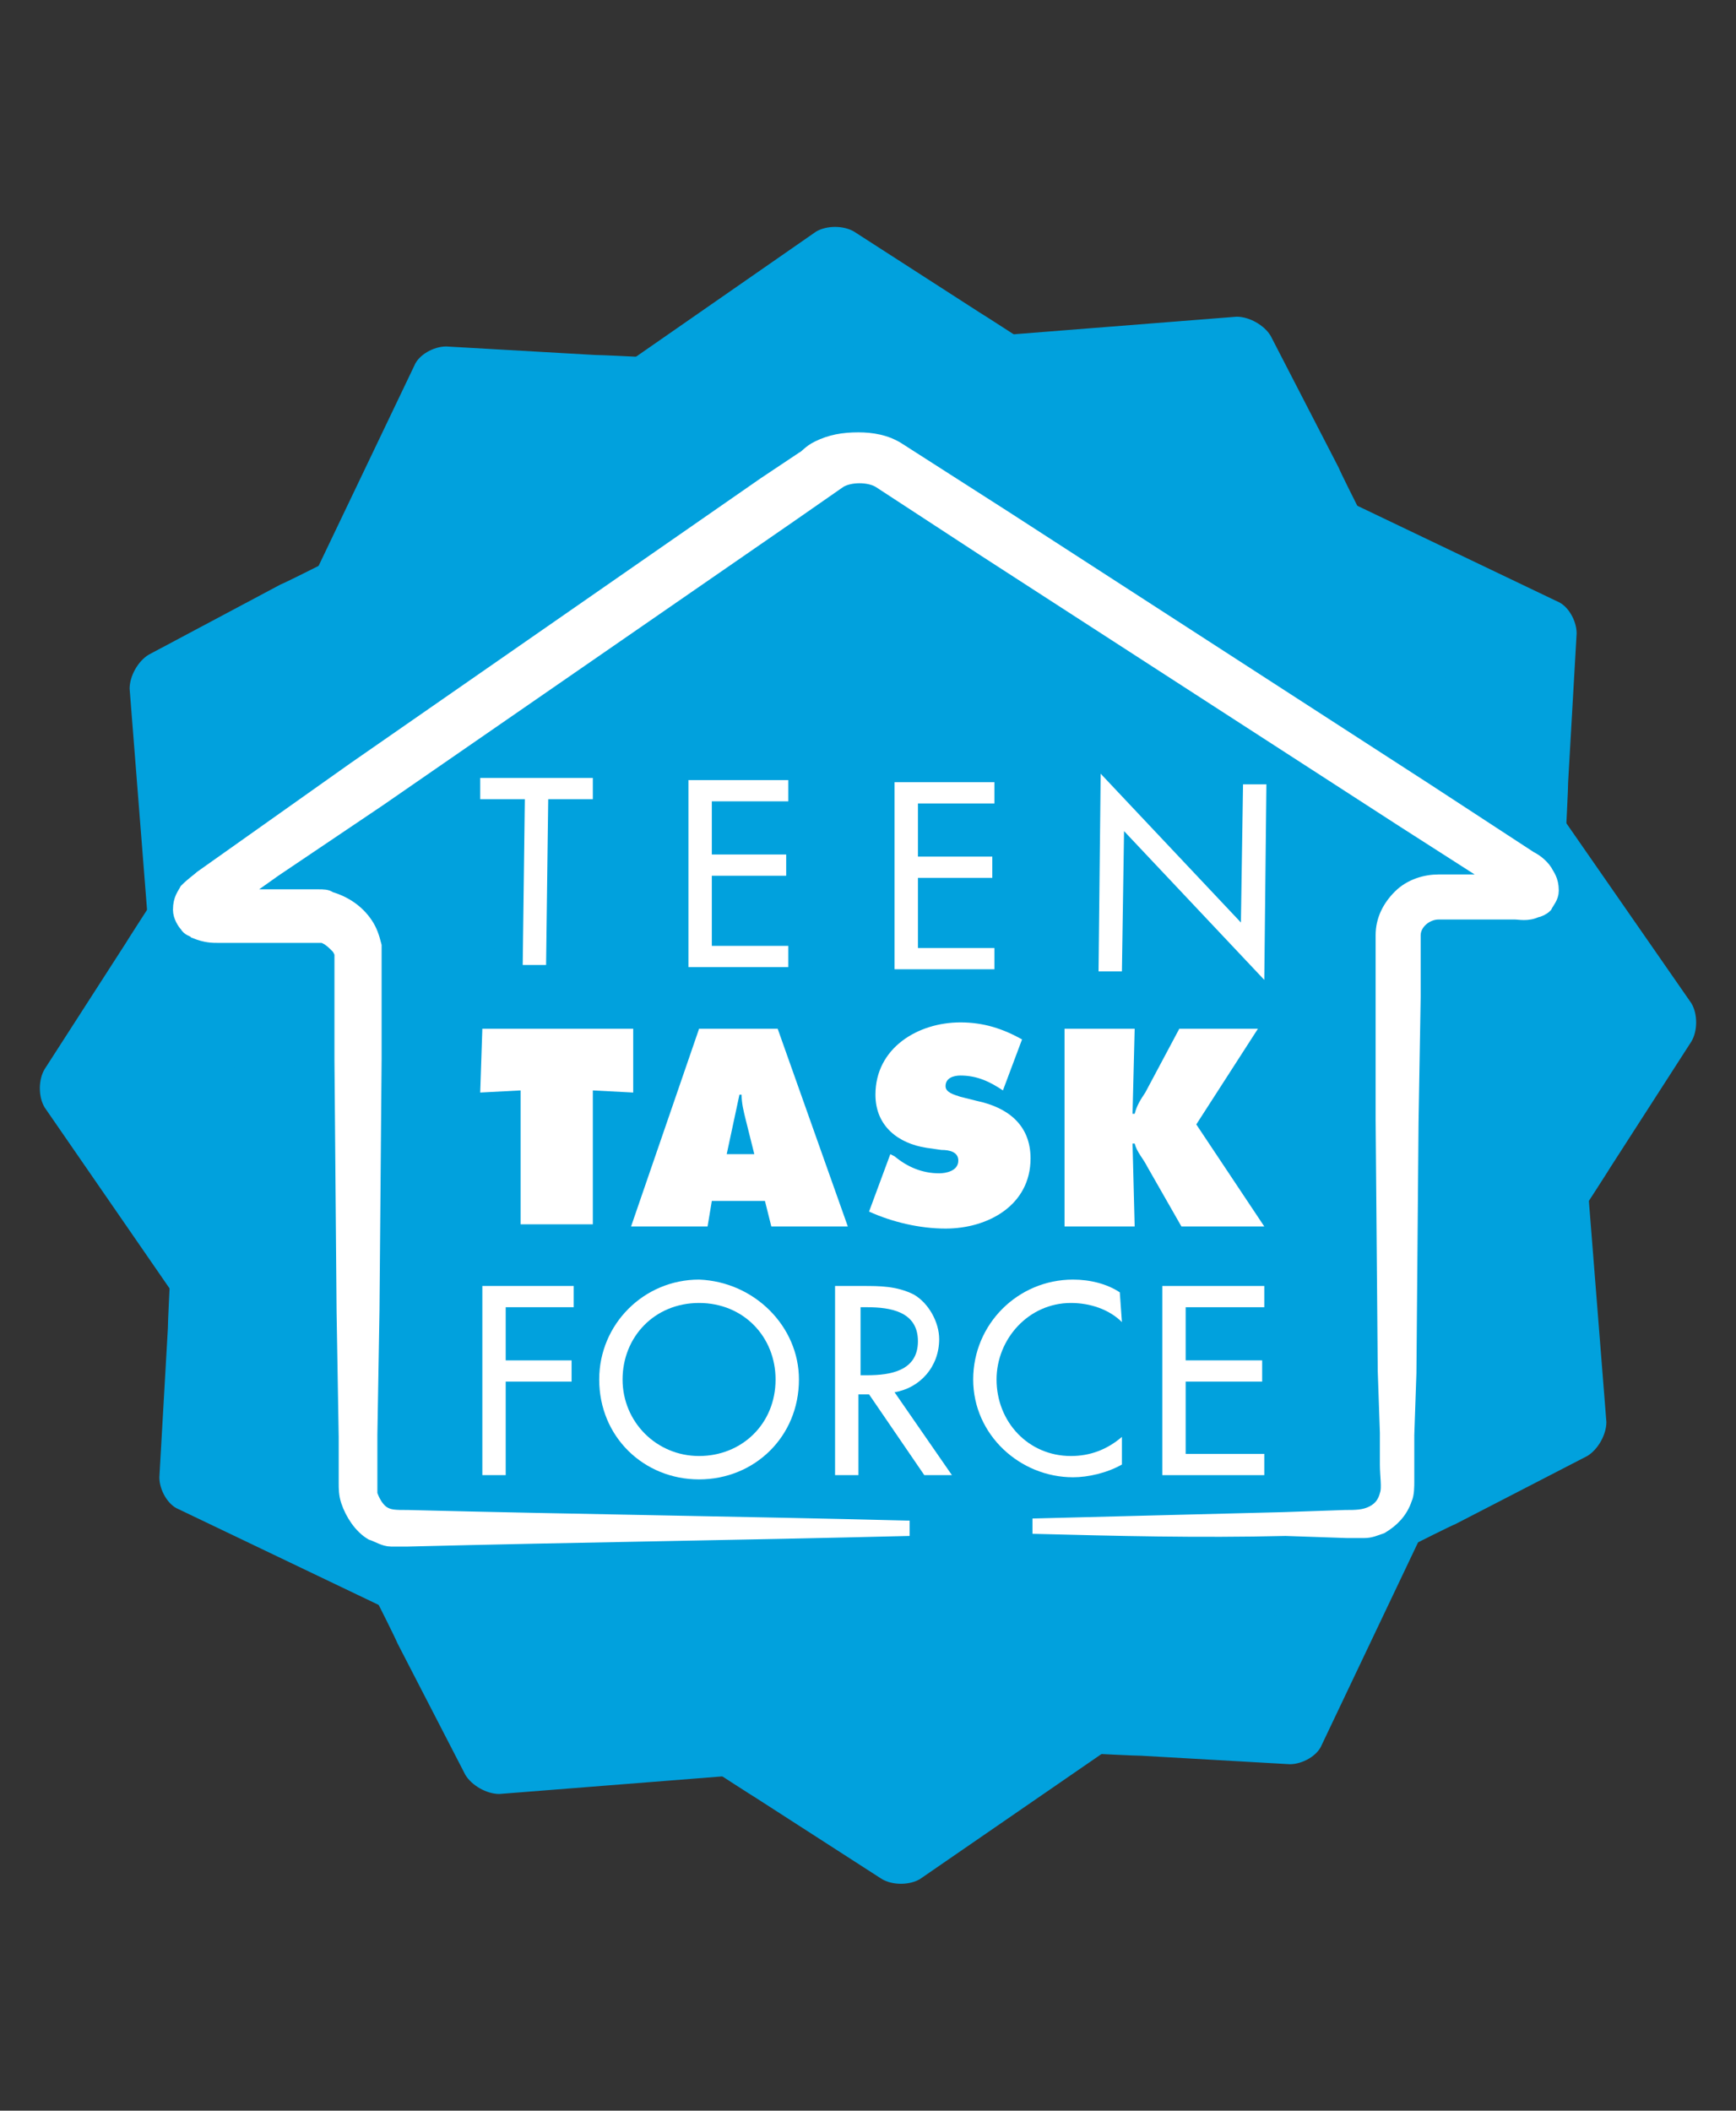 <?xml version="1.0" encoding="utf-8"?>
<!-- Generator: Adobe Illustrator 22.1.0, SVG Export Plug-In . SVG Version: 6.00 Build 0)  -->
<svg version="1.1" id="Layer_1" xmlns="http://www.w3.org/2000/svg" xmlns:xlink="http://www.w3.org/1999/xlink" x="0px" y="0px"
	 viewBox="0 0 81.7 99.3" style="enable-background:new 0 0 81.7 99.3;" xml:space="preserve">
<rect x="0" y="0" width="81.7" height="99.3" fill="#333333" stroke="none"/>
<style type="text/css">
	.st0{fill:#01A1DD;}
	.st1{fill:#FFFFFF;stroke:#FFFFFF;stroke-width:0.72;stroke-miterlimit:10;}
	.st2{fill:#FFFFFF;}
</style>
<g>
	<g>
		<path class="st0" d="M44,39.7h8.8c0.6,0,1.1-0.5,1.1-1.1V23.7c0-0.6,0.5-1.1,1.1-1.1h2.2c0.6,0,0.7-0.3,0.2-0.6l-5.7-3.7
			c-0.5-0.3-5.1-3.3-5.6-3.6l-5.9-3.8c-0.5-0.3-1.3-0.3-1.8,0L21.7,22.5c-0.5,0.3-0.4,0.6,0.2,0.6h2.8c0.6,0,1.1,0.5,1.1,1.1v14.4
			c0,0.6,0.5,1.1,1.1,1.1h13.8"/>
		<path class="st0" d="M38.6,39.4l7.7-4.4c0.5-0.3,0.7-1,0.4-1.5l-7.5-12.9c-0.3-0.5-0.1-1.2,0.4-1.5l1.9-1.1
			c0.5-0.3,0.5-0.6-0.1-0.6L34.6,17c-0.6,0-6-0.3-6.6-0.3l-7-0.4c-0.6,0-1.3,0.4-1.5,0.9l-8.8,18.4c-0.3,0.5,0,0.7,0.5,0.4l2.4-1.4
			c0.5-0.3,1.2-0.1,1.5,0.4l7.2,12.5c0.3,0.5,1,0.7,1.5,0.4l12-6.9"/>
		<path class="st0" d="M33.8,41.9l4.4-7.7c0.3-0.5,0.1-1.2-0.4-1.5l-12.9-7.5c-0.5-0.3-0.7-1-0.4-1.5l1.1-1.9
			c0.3-0.5,0.1-0.7-0.4-0.4l-6.1,3.1c-0.5,0.3-5.4,2.8-5.9,3L7,30.8c-0.5,0.3-0.9,1-0.9,1.6l1.6,20.3c0,0.6,0.3,0.7,0.6,0.1l1.4-2.4
			c0.3-0.5,1-0.7,1.5-0.4l12.5,7.2c0.5,0.3,1.2,0.1,1.5-0.4l6.9-12"/>
		<path class="st0" d="M30.9,46.5v-8.8c0-0.6-0.5-1.1-1.1-1.1H14.9c-0.6,0-1.1-0.5-1.1-1.1v-2.2c0-0.6-0.3-0.7-0.6-0.2l-3.7,5.7
			c-0.3,0.5-3.3,5.1-3.6,5.6l-3.8,5.9c-0.3,0.5-0.3,1.3,0,1.8l11.6,16.8c0.3,0.5,0.6,0.4,0.6-0.2v-2.8c0-0.6,0.5-1.1,1.1-1.1h14.4
			c0.6,0,1.1-0.5,1.1-1.1V49.8"/>
		<path class="st0" d="M39.6,46.9V38c0-0.6-0.5-1.1-1.1-1.1H23.6c-0.6,0-5.4,2.2-5.4,2.2c-0.3,0.5-3.3,5.1-3.6,5.6l-3.8,5.9
			c-0.3,0.5-0.3,1.3,0,1.8l11.6,16.8c0.3,0.5,0.6,0.4,0.6-0.2v-2.8c0-0.6,0.5-1.1,1.1-1.1h14.4c0.6,0,1.1-0.5,1.1-1.1V50.2"/>
		<path class="st0" d="M30.6,51.9l-4.4-7.7c-0.3-0.5-1-0.7-1.5-0.4l-12.9,7.5c-0.5,0.3-1.2,0.1-1.5-0.4L9.2,49
			c-0.3-0.5-0.6-0.5-0.6,0.1l-0.4,6.8c0,0.6-0.3,6-0.3,6.6l-0.4,7c0,0.6,0.4,1.3,0.9,1.5l18.4,8.8c0.5,0.3,0.7,0,0.4-0.5L25.9,77
			c-0.3-0.5-0.1-1.2,0.4-1.5l12.5-7.2c0.5-0.3,0.7-1,0.4-1.5l-6.9-12"/>
		<path class="st0" d="M33.1,56.7l-7.7-4.4c-0.5-0.3-1.2-0.1-1.5,0.4l-7.5,12.9c-0.3,0.5-1,0.7-1.5,0.4L13,64.9
			c-0.5-0.3-0.7-0.1-0.4,0.4l3.1,6.1c0.3,0.5,2.8,5.4,3,5.9l3.2,6.2c0.3,0.5,1,0.9,1.6,0.9l20.3-1.6c0.6,0,0.7-0.3,0.1-0.6l-2.4-1.4
			c-0.5-0.3-0.7-1-0.4-1.5l7.2-12.5c0.3-0.5,0.1-1.2-0.4-1.5l-12-6.9"/>
		<path class="st0" d="M37.7,59.6h-8.8c-0.6,0-1.1,0.5-1.1,1.1v14.9c0,0.6-0.5,1.1-1.1,1.1h-2.2c-0.6,0-0.7,0.3-0.2,0.6L30,81
			c0.5,0.3,5.1,3.3,5.6,3.6l5.9,3.8c0.5,0.3,1.3,0.3,1.8,0L60,76.9c0.5-0.3,0.4-0.6-0.2-0.6H57c-0.6,0-1.1-0.5-1.1-1.1V60.7
			c0-0.6-0.5-1.1-1.1-1.1H41"/>
		<path class="st0" d="M37.7,53.1h-8.8c-0.6,0-1.1,0.5-1.1,1.1v14.9c0,0.6,2.2,5.4,2.2,5.4c0.5,0.3,5.1,3.3,5.6,3.6l5.9,3.8
			c0.5,0.3,1.3,0.3,1.8,0l16.8-11.6c0.5-0.3,0.4-0.6-0.2-0.6h-2.8c-0.6,0-1.1-0.5-1.1-1.1V54.2c0-0.6-0.5-1.1-1.1-1.1H41.1"/>
		<path class="st0" d="M43.1,59.9l-7.7,4.4c-0.5,0.3-0.7,1-0.4,1.5l7.5,12.9c0.3,0.5,0.1,1.2-0.4,1.5l-1.9,1.1
			c-0.5,0.3-0.5,0.6,0.1,0.6l6.8,0.4c0.6,0,6,0.3,6.6,0.3l7,0.4c0.6,0,1.3-0.4,1.5-0.9L71,63.6c0.3-0.5,0-0.7-0.5-0.4l-2.4,1.4
			c-0.5,0.3-1.2,0.1-1.5-0.4l-7.2-12.5c-0.3-0.5-1-0.7-1.5-0.4l-12,6.9"/>
		<path class="st0" d="M47.9,57.4l-4.4,7.7c-0.3,0.5-0.1,1.2,0.4,1.5L56.8,74c0.5,0.3,0.7,1,0.4,1.5l-1.1,1.9
			c-0.3,0.5-0.1,0.7,0.4,0.4l6.1-3.1c0.5-0.3,5.4-2.8,5.9-3l6.2-3.2c0.5-0.3,0.9-1,0.9-1.6L74,46.7c0-0.6-0.3-0.7-0.6-0.1L72,49
			c-0.3,0.5-1,0.7-1.5,0.4L58,42.1c-0.5-0.3-1.2-0.1-1.5,0.4l-6.9,12"/>
		<path class="st0" d="M50.8,52.8v8.8c0,0.6,0.5,1.1,1.1,1.1h14.9c0.6,0,1.1,0.5,1.1,1.1V66c0,0.6,0.3,0.7,0.6,0.2l3.7-5.7
			c0.3-0.5,3.3-5.1,3.6-5.6l3.8-5.9c0.3-0.5,0.3-1.3,0-1.8L68,30.5c-0.3-0.5-0.6-0.4-0.6,0.2v2.8c0,0.6-0.5,1.1-1.1,1.1H51.9
			c-0.6,0-1.1,0.5-1.1,1.1v13.8"/>
		<path class="st0" d="M39.5,52.8v8.8c0,0.6,0.5,1.1,1.1,1.1h14.9c0.6,0,5.4-2.2,5.4-2.2c0.3-0.5,3.3-5.1,3.6-5.6l3.8-5.9
			c0.3-0.5,0.3-1.3,0-1.8c0,0-12.7-12.7-13.3-12.7H40.6c-0.6,0-1.1,0.5-1.1,1.1v13.8"/>
		<path class="st0" d="M51.1,47.4l4.4,7.7c0.3,0.5,1,0.7,1.5,0.4L69.9,48c0.5-0.3,1.2-0.1,1.5,0.4l1.1,1.9c0.3,0.5,0.6,0.5,0.6-0.1
			l0.4-6.8c0-0.6,0.3-6,0.3-6.6l0.4-7c0-0.6-0.4-1.3-0.9-1.5l-18.4-8.8c-0.5-0.3-0.7,0-0.4,0.5l1.4,2.4c0.3,0.5,0.1,1.2-0.4,1.5
			L43,31.1c-0.5,0.3-0.7,1-0.4,1.5l6.9,12"/>
		<path class="st0" d="M48.6,42.6l7.7,4.4c0.5,0.3,1.2,0.1,1.5-0.4l7.5-12.9c0.3-0.5,1-0.7,1.5-0.4l1.9,1.1c0.5,0.3,0.7,0.1,0.4-0.4
			L66,27.9c-0.3-0.5-2.8-5.4-3-5.9l-3.2-6.2c-0.3-0.5-1-0.9-1.6-0.9l-20.3,1.6c-0.6,0-0.7,0.3-0.1,0.6l2.4,1.4
			c0.5,0.3,0.7,1,0.4,1.5l-7.2,12.5c-0.3,0.5-0.1,1.2,0.4,1.5l12,6.9"/>
		<path class="st0" d="M45.9,50.1l8.3,4.8c0.6,0.3,9.6-19.2,9.6-19.2c-0.3-0.6-3.1-5.6-3.4-6.2L56.8,23c-0.3-0.6-1.1-1-1.7-1
			c0,0-18.3,4.1-18.6,4.6l-7.2,12.5c-0.3,0.5-0.1,1.2,0.5,1.5l13,7.5"/>
	</g>
</g>
<g>
	<path class="st1" d="M48.6,71.8c3.9-0.1,7.9-0.2,11.8-0.3l2.9-0.1c0.5,0,0.9,0,1.3-0.2s0.6-0.5,0.7-0.9c0.1-0.3,0-0.9,0-1.4v-1.5
		l-0.1-2.9l-0.1-11.8V47v-3c0-0.7,0.3-1.3,0.8-1.8s1.2-0.7,1.8-0.7h2.9c0.5,0,1.1,0,1.2-0.1c0,0,0,0-0.1,0.1c-0.1,0-0.1,0.2-0.2,0.3
		c0,0.3,0.1,0.3,0,0.3c-0.1-0.1-0.2-0.2-0.4-0.3l-5-3.2l-9.9-6.4l-9.9-6.4l-4.9-3.2c-0.5-0.3-1.4-0.3-1.9,0l-2.3,1.6L17.8,37.6
		l-4.9,3.3l-2.4,1.7c-0.2,0.1-0.3,0.2-0.4,0.3c0,0,0,0,0-0.3c0-0.1-0.1-0.3-0.1-0.3c-0.1-0.1-0.1-0.1-0.1-0.1s0.7,0,1.1,0h2.9h0.7
		H15c0.2,0,0.4,0,0.5,0.1c0.7,0.2,1.3,0.6,1.7,1.2c0.2,0.3,0.3,0.6,0.4,1c0,0.2,0,0.4,0,0.5v0.4v1.5v2.9l-0.1,11.8l-0.1,5.9V69v0.7
		c0,0.3,0,0.5,0,0.6c0.1,0.3,0.3,0.7,0.6,0.9c0.3,0.2,0.6,0.2,1.2,0.2c7.9,0.2,15.7,0.3,23.6,0.5c-7.9,0.2-15.7,0.3-23.6,0.5
		c-0.2,0-0.5,0-0.8,0s-0.6-0.2-0.9-0.3c-0.5-0.3-0.9-0.9-1.1-1.5c-0.1-0.3-0.1-0.6-0.1-0.8v-0.7v-1.5l-0.1-5.9l-0.1-11.8V47v-1.5
		v-0.4c0-0.1,0-0.2,0-0.2c0-0.1-0.1-0.3-0.2-0.4c-0.2-0.2-0.4-0.4-0.7-0.5c-0.1,0-0.1,0-0.2,0h-0.4h-0.7H11h-0.7
		c-0.3,0-0.6,0-1.1-0.2c-0.1-0.1-0.3-0.1-0.4-0.3c-0.1-0.1-0.3-0.4-0.3-0.7c0-0.5,0.2-0.7,0.3-0.9c0.3-0.3,0.6-0.5,0.7-0.6l2.4-1.7
		l4.8-3.4L36,22.8l1.2-0.8l0.6-0.4c0.2-0.1,0.3-0.3,0.7-0.5c0.6-0.3,1.2-0.4,1.9-0.4c0.6,0,1.3,0.1,1.9,0.5l5,3.2l9.9,6.4l9.9,6.4
		l4.9,3.2c0.2,0.1,0.5,0.3,0.7,0.6c0.1,0.2,0.3,0.4,0.3,0.9c0,0.3-0.2,0.5-0.3,0.7c-0.1,0.1-0.3,0.2-0.4,0.2c-0.4,0.2-0.8,0.1-1,0.1
		h-0.7h-2.9c-0.6,0-1.2,0.5-1.2,1.1v2.9l-0.1,5.9l-0.1,11.8l-0.1,2.9V69v0.7c0,0.2,0,0.6-0.1,0.8c-0.2,0.6-0.6,1-1.1,1.3
		c-0.3,0.1-0.5,0.2-0.8,0.2c-0.3,0-0.5,0-0.8,0l-2.9-0.1C56.4,72,52.5,71.9,48.6,71.8z"/>
</g>
<g>
	<g>
		<path class="st2" d="M25.7,45.4h-1.1l0.1-7.8h-2.1v-1h5.3v1h-2.1L25.7,45.4z"/>
		<path class="st2" d="M32.4,36.7h4.7v1h-3.6v2.5H37v1h-3.5v3.3h3.6v1h-4.7C32.4,45.5,32.4,36.7,32.4,36.7z"/>
		<path class="st2" d="M42.1,36.8h4.7v1h-3.6v2.5h3.5v1h-3.5v3.3h3.6v1h-4.7V36.8z"/>
		<path class="st2" d="M51.8,36.4l6.6,7l0.1-6.5h1.1l-0.1,9.2l-6.6-7l-0.1,6.6h-1.1L51.8,36.4z"/>
	</g>
	<g>
		<path class="st2" d="M22.7,48.4h7.1v3l-1.9-0.1v6.3h-3.4v-6.3l-1.9,0.1L22.7,48.4L22.7,48.4z"/>
		<path class="st2" d="M33.3,57.7h-3.6l3.2-9.3h3.7l3.3,9.3h-3.6L36,56.5h-2.5L33.3,57.7z M35.5,54.3l-0.4-1.6
			c-0.1-0.4-0.2-0.8-0.2-1.2h-0.1l-0.6,2.8H35.5z"/>
		<path class="st2" d="M41.9,54.3l0.2,0.1c0.6,0.5,1.3,0.8,2.1,0.8c0.3,0,0.9-0.1,0.9-0.6c0-0.4-0.4-0.5-0.8-0.5L43.6,54
			c-1.3-0.2-2.4-1-2.4-2.5c0-2.2,2-3.4,4-3.4c1.1,0,2,0.3,2.9,0.8l-0.9,2.4c-0.6-0.4-1.2-0.7-2-0.7c-0.3,0-0.7,0.1-0.7,0.5
			c0,0.3,0.4,0.4,0.7,0.5l0.8,0.2c1.4,0.3,2.5,1.1,2.5,2.7c0,2.2-2,3.3-4,3.3c-1.2,0-2.5-0.3-3.6-0.8L41.9,54.3z"/>
		<path class="st2" d="M50.1,48.4h3.3l-0.1,4h0.1c0.1-0.4,0.3-0.7,0.5-1l1.6-3h3.7l-2.9,4.5l3.2,4.8h-3.9L54,54.9
			c-0.2-0.4-0.5-0.7-0.6-1.1h-0.1l0.1,3.9h-3.3C50.1,57.7,50.1,48.4,50.1,48.4z"/>
	</g>
	<g>
		<path class="st2" d="M23.8,61.5V64h3.1v1h-3.1v4.4h-1.1v-8.9H27v1H23.8z"/>
		<path class="st2" d="M37.6,64.9c0,2.7-2.1,4.7-4.7,4.7s-4.7-2-4.7-4.7c0-2.6,2.1-4.7,4.7-4.7C35.5,60.3,37.6,62.4,37.6,64.9z
			 M36.5,64.9c0-2-1.5-3.6-3.6-3.6s-3.6,1.6-3.6,3.6s1.6,3.6,3.6,3.6S36.5,67,36.5,64.9z"/>
		<path class="st2" d="M44.8,69.4h-1.3l-2.6-3.8h-0.5v3.8h-1.1v-8.9h1.3c0.8,0,1.6,0,2.4,0.4c0.7,0.4,1.2,1.3,1.2,2.1
			c0,1.3-0.9,2.3-2.1,2.5L44.8,69.4z M40.4,64.7h0.4c1.1,0,2.4-0.2,2.4-1.6s-1.3-1.6-2.4-1.6h-0.3v3.2H40.4z"/>
		<path class="st2" d="M52.8,62.2c-0.6-0.6-1.5-0.9-2.4-0.9c-2,0-3.5,1.7-3.5,3.6c0,2,1.5,3.6,3.5,3.6c0.9,0,1.7-0.3,2.4-0.9v1.3
			c-0.7,0.4-1.6,0.6-2.3,0.6c-2.5,0-4.7-2-4.7-4.6s2.1-4.7,4.7-4.7c0.8,0,1.6,0.2,2.2,0.6L52.8,62.2L52.8,62.2z"/>
		<path class="st2" d="M54.7,60.5h4.8v1h-3.7V64h3.6v1h-3.6v3.4h3.7v1h-4.8V60.5z"/>
	</g>
</g>
</svg>
